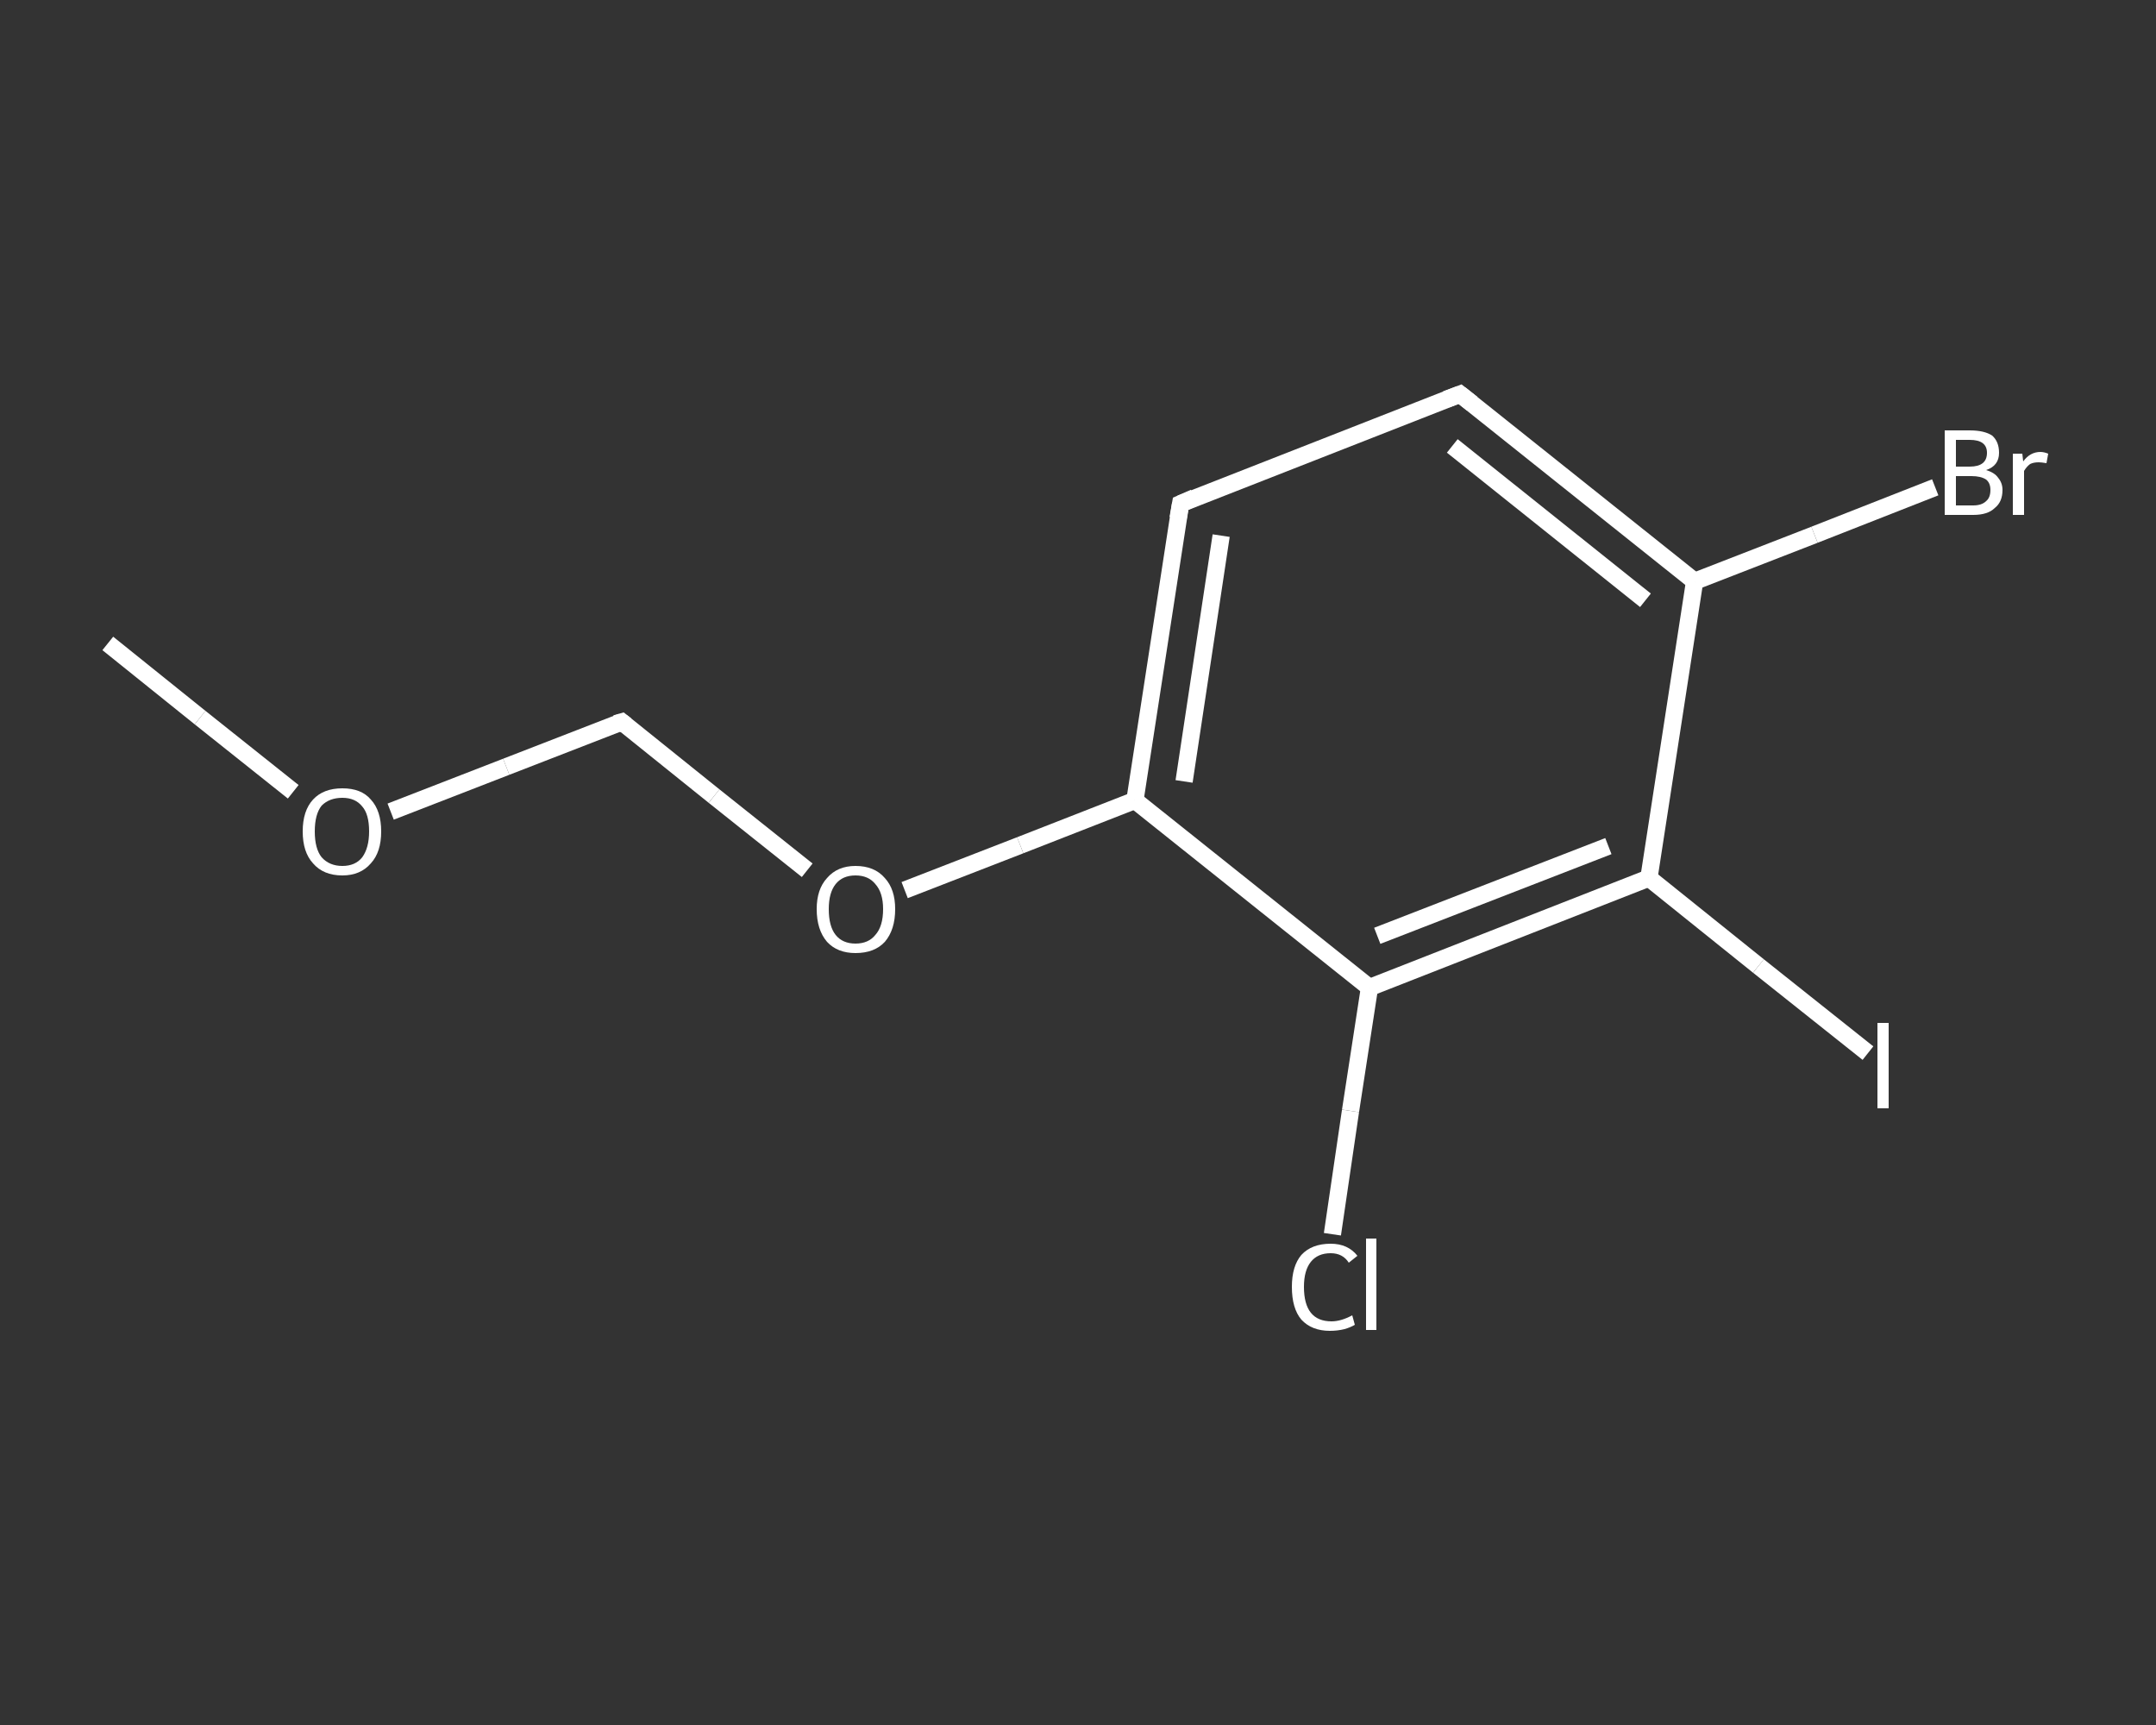 <?xml version='1.0' encoding='iso-8859-1'?>
<svg version='1.1' baseProfile='full'
              xmlns='http://www.w3.org/2000/svg'
                      xmlns:rdkit='http://www.rdkit.org/xml'
                      xmlns:xlink='http://www.w3.org/1999/xlink'
                  xml:space='preserve'
width='250px' height='200px' viewBox='0 0 250 200'>
<rect x="0" y="0" width="250" height="200" fill="#333333" stroke="none"/>
<!-- END OF HEADER -->
<rect style='opacity:1.0;fill:transparent;stroke:none' width='250.0' height='200.0' x='0.0' y='0.0'> </rect>
<path class='bond-0 atom-0 atom-1' d='M 12.5,74.6 L 23.2,83.2' style='fill:none;fill-rule:evenodd;stroke:#FFFFFF;stroke-width:2.0px;stroke-linecap:butt;stroke-linejoin:miter;stroke-opacity:1' />
<path class='bond-0 atom-0 atom-1' d='M 23.2,83.2 L 34.0,91.8' style='fill:none;fill-rule:evenodd;stroke:#FFFFFF;stroke-width:2.0px;stroke-linecap:butt;stroke-linejoin:miter;stroke-opacity:1' />
<path class='bond-1 atom-1 atom-2' d='M 45.3,94.1 L 58.7,88.9' style='fill:none;fill-rule:evenodd;stroke:#FFFFFF;stroke-width:2.0px;stroke-linecap:butt;stroke-linejoin:miter;stroke-opacity:1' />
<path class='bond-1 atom-1 atom-2' d='M 58.7,88.9 L 72.1,83.7' style='fill:none;fill-rule:evenodd;stroke:#FFFFFF;stroke-width:2.0px;stroke-linecap:butt;stroke-linejoin:miter;stroke-opacity:1' />
<path class='bond-2 atom-2 atom-3' d='M 72.1,83.7 L 82.8,92.3' style='fill:none;fill-rule:evenodd;stroke:#FFFFFF;stroke-width:2.0px;stroke-linecap:butt;stroke-linejoin:miter;stroke-opacity:1' />
<path class='bond-2 atom-2 atom-3' d='M 82.8,92.3 L 93.6,100.9' style='fill:none;fill-rule:evenodd;stroke:#FFFFFF;stroke-width:2.0px;stroke-linecap:butt;stroke-linejoin:miter;stroke-opacity:1' />
<path class='bond-3 atom-3 atom-4' d='M 104.9,103.2 L 118.3,98.0' style='fill:none;fill-rule:evenodd;stroke:#FFFFFF;stroke-width:2.0px;stroke-linecap:butt;stroke-linejoin:miter;stroke-opacity:1' />
<path class='bond-3 atom-3 atom-4' d='M 118.3,98.0 L 131.6,92.8' style='fill:none;fill-rule:evenodd;stroke:#FFFFFF;stroke-width:2.0px;stroke-linecap:butt;stroke-linejoin:miter;stroke-opacity:1' />
<path class='bond-4 atom-4 atom-5' d='M 131.6,92.8 L 136.9,58.4' style='fill:none;fill-rule:evenodd;stroke:#FFFFFF;stroke-width:2.0px;stroke-linecap:butt;stroke-linejoin:miter;stroke-opacity:1' />
<path class='bond-4 atom-4 atom-5' d='M 137.3,90.6 L 141.6,62.1' style='fill:none;fill-rule:evenodd;stroke:#FFFFFF;stroke-width:2.0px;stroke-linecap:butt;stroke-linejoin:miter;stroke-opacity:1' />
<path class='bond-5 atom-5 atom-6' d='M 136.9,58.4 L 169.3,45.7' style='fill:none;fill-rule:evenodd;stroke:#FFFFFF;stroke-width:2.0px;stroke-linecap:butt;stroke-linejoin:miter;stroke-opacity:1' />
<path class='bond-6 atom-6 atom-7' d='M 169.3,45.7 L 196.5,67.4' style='fill:none;fill-rule:evenodd;stroke:#FFFFFF;stroke-width:2.0px;stroke-linecap:butt;stroke-linejoin:miter;stroke-opacity:1' />
<path class='bond-6 atom-6 atom-7' d='M 168.4,51.7 L 190.8,69.6' style='fill:none;fill-rule:evenodd;stroke:#FFFFFF;stroke-width:2.0px;stroke-linecap:butt;stroke-linejoin:miter;stroke-opacity:1' />
<path class='bond-7 atom-7 atom-8' d='M 196.5,67.4 L 210.4,62.0' style='fill:none;fill-rule:evenodd;stroke:#FFFFFF;stroke-width:2.0px;stroke-linecap:butt;stroke-linejoin:miter;stroke-opacity:1' />
<path class='bond-7 atom-7 atom-8' d='M 210.4,62.0 L 224.4,56.5' style='fill:none;fill-rule:evenodd;stroke:#FFFFFF;stroke-width:2.0px;stroke-linecap:butt;stroke-linejoin:miter;stroke-opacity:1' />
<path class='bond-8 atom-7 atom-9' d='M 196.5,67.4 L 191.2,101.8' style='fill:none;fill-rule:evenodd;stroke:#FFFFFF;stroke-width:2.0px;stroke-linecap:butt;stroke-linejoin:miter;stroke-opacity:1' />
<path class='bond-9 atom-9 atom-10' d='M 191.2,101.8 L 203.9,112.0' style='fill:none;fill-rule:evenodd;stroke:#FFFFFF;stroke-width:2.0px;stroke-linecap:butt;stroke-linejoin:miter;stroke-opacity:1' />
<path class='bond-9 atom-9 atom-10' d='M 203.9,112.0 L 216.6,122.1' style='fill:none;fill-rule:evenodd;stroke:#FFFFFF;stroke-width:2.0px;stroke-linecap:butt;stroke-linejoin:miter;stroke-opacity:1' />
<path class='bond-10 atom-9 atom-11' d='M 191.2,101.8 L 158.8,114.5' style='fill:none;fill-rule:evenodd;stroke:#FFFFFF;stroke-width:2.0px;stroke-linecap:butt;stroke-linejoin:miter;stroke-opacity:1' />
<path class='bond-10 atom-9 atom-11' d='M 186.5,98.1 L 159.7,108.5' style='fill:none;fill-rule:evenodd;stroke:#FFFFFF;stroke-width:2.0px;stroke-linecap:butt;stroke-linejoin:miter;stroke-opacity:1' />
<path class='bond-11 atom-11 atom-12' d='M 158.8,114.5 L 156.6,128.8' style='fill:none;fill-rule:evenodd;stroke:#FFFFFF;stroke-width:2.0px;stroke-linecap:butt;stroke-linejoin:miter;stroke-opacity:1' />
<path class='bond-11 atom-11 atom-12' d='M 156.6,128.8 L 154.5,143.1' style='fill:none;fill-rule:evenodd;stroke:#FFFFFF;stroke-width:2.0px;stroke-linecap:butt;stroke-linejoin:miter;stroke-opacity:1' />
<path class='bond-12 atom-11 atom-4' d='M 158.8,114.5 L 131.6,92.8' style='fill:none;fill-rule:evenodd;stroke:#FFFFFF;stroke-width:2.0px;stroke-linecap:butt;stroke-linejoin:miter;stroke-opacity:1' />
<path d='M 71.4,83.9 L 72.1,83.7 L 72.6,84.1' style='fill:none;stroke:#FFFFFF;stroke-width:2.0px;stroke-linecap:butt;stroke-linejoin:miter;stroke-opacity:1;' />
<path d='M 136.6,60.1 L 136.9,58.4 L 138.5,57.7' style='fill:none;stroke:#FFFFFF;stroke-width:2.0px;stroke-linecap:butt;stroke-linejoin:miter;stroke-opacity:1;' />
<path d='M 167.7,46.3 L 169.3,45.7 L 170.7,46.8' style='fill:none;stroke:#FFFFFF;stroke-width:2.0px;stroke-linecap:butt;stroke-linejoin:miter;stroke-opacity:1;' />
<path class='atom-1' d='M 35.1 96.4
Q 35.1 94.0, 36.3 92.7
Q 37.5 91.4, 39.7 91.4
Q 41.9 91.4, 43.0 92.7
Q 44.2 94.0, 44.2 96.4
Q 44.2 98.8, 43.0 100.1
Q 41.8 101.5, 39.7 101.5
Q 37.5 101.5, 36.3 100.1
Q 35.1 98.8, 35.1 96.4
M 39.7 100.4
Q 41.2 100.4, 42.0 99.4
Q 42.8 98.3, 42.8 96.4
Q 42.8 94.4, 42.0 93.5
Q 41.2 92.5, 39.7 92.5
Q 38.2 92.5, 37.3 93.4
Q 36.5 94.4, 36.5 96.4
Q 36.5 98.4, 37.3 99.4
Q 38.2 100.4, 39.7 100.4
' fill='#FFFFFF'/>
<path class='atom-3' d='M 94.7 105.4
Q 94.7 103.1, 95.9 101.8
Q 97.1 100.4, 99.2 100.4
Q 101.4 100.4, 102.6 101.8
Q 103.8 103.1, 103.8 105.4
Q 103.8 107.8, 102.6 109.2
Q 101.4 110.5, 99.2 110.5
Q 97.1 110.5, 95.9 109.2
Q 94.7 107.8, 94.7 105.4
M 99.2 109.4
Q 100.7 109.4, 101.5 108.4
Q 102.4 107.4, 102.4 105.4
Q 102.4 103.5, 101.5 102.5
Q 100.7 101.5, 99.2 101.5
Q 97.7 101.5, 96.9 102.5
Q 96.1 103.5, 96.1 105.4
Q 96.1 107.4, 96.9 108.4
Q 97.7 109.4, 99.2 109.4
' fill='#FFFFFF'/>
<path class='atom-8' d='M 230.3 54.5
Q 231.3 54.8, 231.7 55.4
Q 232.2 56.0, 232.2 56.8
Q 232.2 58.2, 231.3 58.9
Q 230.5 59.7, 228.8 59.7
L 225.5 59.7
L 225.5 49.9
L 228.4 49.9
Q 230.1 49.9, 231.0 50.5
Q 231.8 51.2, 231.8 52.5
Q 231.8 54.0, 230.3 54.5
M 226.8 51.0
L 226.8 54.1
L 228.4 54.1
Q 229.4 54.1, 229.9 53.7
Q 230.4 53.3, 230.4 52.5
Q 230.4 51.0, 228.4 51.0
L 226.8 51.0
M 228.8 58.6
Q 229.8 58.6, 230.3 58.1
Q 230.8 57.7, 230.8 56.8
Q 230.8 56.0, 230.3 55.6
Q 229.7 55.2, 228.6 55.2
L 226.8 55.2
L 226.8 58.6
L 228.8 58.6
' fill='#FFFFFF'/>
<path class='atom-8' d='M 234.5 52.6
L 234.6 53.5
Q 235.4 52.4, 236.6 52.4
Q 237.0 52.4, 237.5 52.6
L 237.3 53.7
Q 236.7 53.6, 236.4 53.6
Q 235.8 53.6, 235.4 53.8
Q 235.0 54.1, 234.7 54.6
L 234.7 59.7
L 233.4 59.7
L 233.4 52.6
L 234.5 52.6
' fill='#FFFFFF'/>
<path class='atom-10' d='M 217.7 118.6
L 219.0 118.6
L 219.0 128.5
L 217.7 128.5
L 217.7 118.6
' fill='#FFFFFF'/>
<path class='atom-12' d='M 149.8 149.2
Q 149.8 146.8, 150.9 145.5
Q 152.1 144.2, 154.3 144.2
Q 156.3 144.2, 157.4 145.6
L 156.4 146.4
Q 155.7 145.3, 154.3 145.3
Q 152.8 145.3, 152.0 146.3
Q 151.2 147.3, 151.2 149.2
Q 151.2 151.2, 152.0 152.2
Q 152.8 153.2, 154.4 153.2
Q 155.5 153.2, 156.8 152.5
L 157.1 153.6
Q 156.6 153.9, 155.9 154.1
Q 155.1 154.3, 154.2 154.3
Q 152.1 154.3, 150.9 153.0
Q 149.8 151.7, 149.8 149.2
' fill='#FFFFFF'/>
<path class='atom-12' d='M 158.4 143.6
L 159.6 143.6
L 159.6 154.2
L 158.4 154.2
L 158.4 143.6
' fill='#FFFFFF'/>
</svg>

